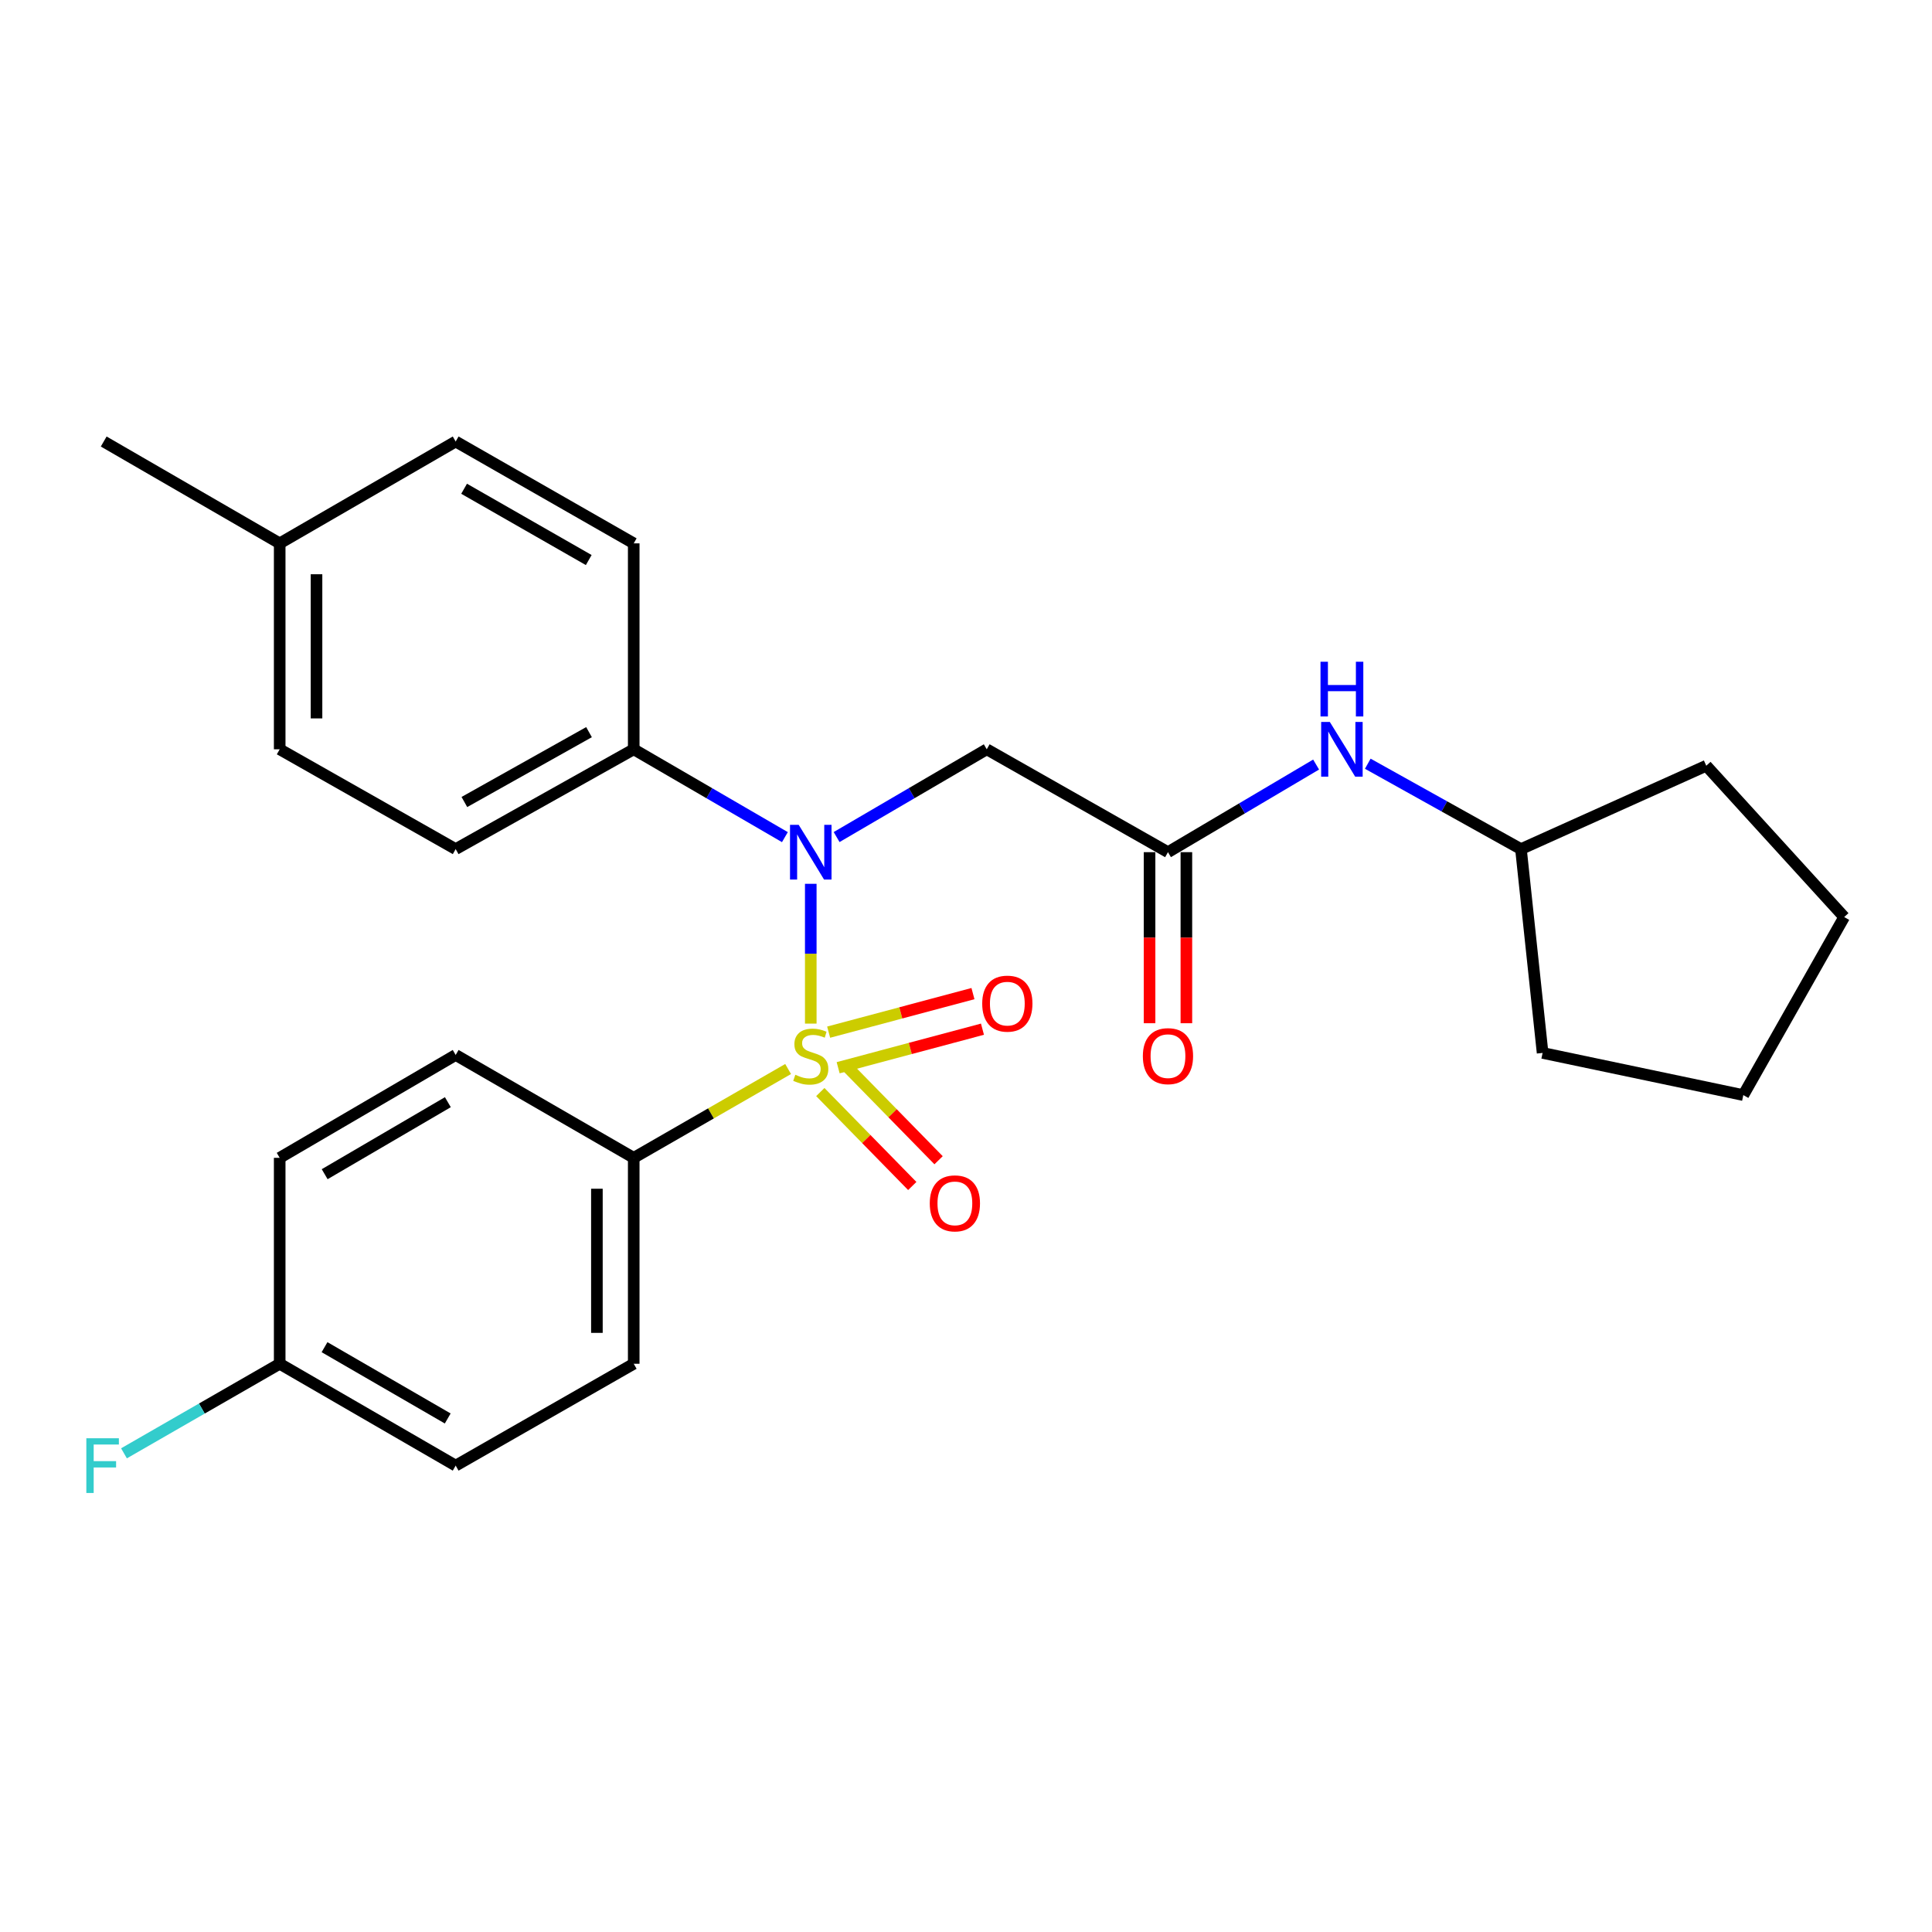 <?xml version='1.0' encoding='iso-8859-1'?>
<svg version='1.1' baseProfile='full'
              xmlns='http://www.w3.org/2000/svg'
                      xmlns:rdkit='http://www.rdkit.org/xml'
                      xmlns:xlink='http://www.w3.org/1999/xlink'
                  xml:space='preserve'
width='1000px' height='1000px' viewBox='0 0 1000 1000'>
<!-- END OF HEADER -->
<rect style='opacity:1.0;fill:#FFFFFF;stroke:none' width='1000' height='1000' x='0' y='0'> </rect>
<path class='bond-0' d='M 419.653,529.82 L 419.653,493.639' style='fill:none;fill-rule:evenodd;stroke:#CCCC00;stroke-width:6px;stroke-linecap:butt;stroke-linejoin:miter;stroke-opacity:1' />
<path class='bond-0' d='M 419.653,493.639 L 419.653,457.458' style='fill:none;fill-rule:evenodd;stroke:#0000FF;stroke-width:6px;stroke-linecap:butt;stroke-linejoin:miter;stroke-opacity:1' />
<path class='bond-3' d='M 407.93,553.322 L 367.972,576.309' style='fill:none;fill-rule:evenodd;stroke:#CCCC00;stroke-width:6px;stroke-linecap:butt;stroke-linejoin:miter;stroke-opacity:1' />
<path class='bond-3' d='M 367.972,576.309 L 328.014,599.295' style='fill:none;fill-rule:evenodd;stroke:#000000;stroke-width:6px;stroke-linecap:butt;stroke-linejoin:miter;stroke-opacity:1' />
<path class='bond-4' d='M 433.825,552.655 L 471.174,542.678' style='fill:none;fill-rule:evenodd;stroke:#CCCC00;stroke-width:6px;stroke-linecap:butt;stroke-linejoin:miter;stroke-opacity:1' />
<path class='bond-4' d='M 471.174,542.678 L 508.522,532.7' style='fill:none;fill-rule:evenodd;stroke:#FF0000;stroke-width:6px;stroke-linecap:butt;stroke-linejoin:miter;stroke-opacity:1' />
<path class='bond-4' d='M 428.906,534.243 L 466.255,524.265' style='fill:none;fill-rule:evenodd;stroke:#CCCC00;stroke-width:6px;stroke-linecap:butt;stroke-linejoin:miter;stroke-opacity:1' />
<path class='bond-4' d='M 466.255,524.265 L 503.603,514.288' style='fill:none;fill-rule:evenodd;stroke:#FF0000;stroke-width:6px;stroke-linecap:butt;stroke-linejoin:miter;stroke-opacity:1' />
<path class='bond-5' d='M 424.589,565.243 L 448.389,589.557' style='fill:none;fill-rule:evenodd;stroke:#CCCC00;stroke-width:6px;stroke-linecap:butt;stroke-linejoin:miter;stroke-opacity:1' />
<path class='bond-5' d='M 448.389,589.557 L 472.189,613.87' style='fill:none;fill-rule:evenodd;stroke:#FF0000;stroke-width:6px;stroke-linecap:butt;stroke-linejoin:miter;stroke-opacity:1' />
<path class='bond-5' d='M 438.208,551.911 L 462.008,576.225' style='fill:none;fill-rule:evenodd;stroke:#CCCC00;stroke-width:6px;stroke-linecap:butt;stroke-linejoin:miter;stroke-opacity:1' />
<path class='bond-5' d='M 462.008,576.225 L 485.809,600.539' style='fill:none;fill-rule:evenodd;stroke:#FF0000;stroke-width:6px;stroke-linecap:butt;stroke-linejoin:miter;stroke-opacity:1' />
<path class='bond-1' d='M 433.031,433.259 L 471.886,410.546' style='fill:none;fill-rule:evenodd;stroke:#0000FF;stroke-width:6px;stroke-linecap:butt;stroke-linejoin:miter;stroke-opacity:1' />
<path class='bond-1' d='M 471.886,410.546 L 510.741,387.833' style='fill:none;fill-rule:evenodd;stroke:#000000;stroke-width:6px;stroke-linecap:butt;stroke-linejoin:miter;stroke-opacity:1' />
<path class='bond-6' d='M 406.263,433.3 L 367.139,410.566' style='fill:none;fill-rule:evenodd;stroke:#0000FF;stroke-width:6px;stroke-linecap:butt;stroke-linejoin:miter;stroke-opacity:1' />
<path class='bond-6' d='M 367.139,410.566 L 328.014,387.833' style='fill:none;fill-rule:evenodd;stroke:#000000;stroke-width:6px;stroke-linecap:butt;stroke-linejoin:miter;stroke-opacity:1' />
<path class='bond-2' d='M 510.741,387.833 L 604.54,441.08' style='fill:none;fill-rule:evenodd;stroke:#000000;stroke-width:6px;stroke-linecap:butt;stroke-linejoin:miter;stroke-opacity:1' />
<path class='bond-7' d='M 604.54,441.08 L 642.877,418.406' style='fill:none;fill-rule:evenodd;stroke:#000000;stroke-width:6px;stroke-linecap:butt;stroke-linejoin:miter;stroke-opacity:1' />
<path class='bond-7' d='M 642.877,418.406 L 681.214,395.731' style='fill:none;fill-rule:evenodd;stroke:#0000FF;stroke-width:6px;stroke-linecap:butt;stroke-linejoin:miter;stroke-opacity:1' />
<path class='bond-8' d='M 595.01,441.08 L 595.01,485.35' style='fill:none;fill-rule:evenodd;stroke:#000000;stroke-width:6px;stroke-linecap:butt;stroke-linejoin:miter;stroke-opacity:1' />
<path class='bond-8' d='M 595.01,485.35 L 595.01,529.62' style='fill:none;fill-rule:evenodd;stroke:#FF0000;stroke-width:6px;stroke-linecap:butt;stroke-linejoin:miter;stroke-opacity:1' />
<path class='bond-8' d='M 614.069,441.08 L 614.069,485.35' style='fill:none;fill-rule:evenodd;stroke:#000000;stroke-width:6px;stroke-linecap:butt;stroke-linejoin:miter;stroke-opacity:1' />
<path class='bond-8' d='M 614.069,485.35 L 614.069,529.62' style='fill:none;fill-rule:evenodd;stroke:#FF0000;stroke-width:6px;stroke-linecap:butt;stroke-linejoin:miter;stroke-opacity:1' />
<path class='bond-9' d='M 328.014,599.295 L 328.014,705.884' style='fill:none;fill-rule:evenodd;stroke:#000000;stroke-width:6px;stroke-linecap:butt;stroke-linejoin:miter;stroke-opacity:1' />
<path class='bond-9' d='M 308.956,615.284 L 308.956,689.896' style='fill:none;fill-rule:evenodd;stroke:#000000;stroke-width:6px;stroke-linecap:butt;stroke-linejoin:miter;stroke-opacity:1' />
<path class='bond-10' d='M 328.014,599.295 L 235.857,546.049' style='fill:none;fill-rule:evenodd;stroke:#000000;stroke-width:6px;stroke-linecap:butt;stroke-linejoin:miter;stroke-opacity:1' />
<path class='bond-11' d='M 328.014,387.833 L 235.857,439.491' style='fill:none;fill-rule:evenodd;stroke:#000000;stroke-width:6px;stroke-linecap:butt;stroke-linejoin:miter;stroke-opacity:1' />
<path class='bond-11' d='M 304.872,378.957 L 240.361,415.118' style='fill:none;fill-rule:evenodd;stroke:#000000;stroke-width:6px;stroke-linecap:butt;stroke-linejoin:miter;stroke-opacity:1' />
<path class='bond-12' d='M 328.014,387.833 L 328.014,281.244' style='fill:none;fill-rule:evenodd;stroke:#000000;stroke-width:6px;stroke-linecap:butt;stroke-linejoin:miter;stroke-opacity:1' />
<path class='bond-20' d='M 707.961,395.298 L 747.603,417.395' style='fill:none;fill-rule:evenodd;stroke:#0000FF;stroke-width:6px;stroke-linecap:butt;stroke-linejoin:miter;stroke-opacity:1' />
<path class='bond-20' d='M 747.603,417.395 L 787.245,439.491' style='fill:none;fill-rule:evenodd;stroke:#000000;stroke-width:6px;stroke-linecap:butt;stroke-linejoin:miter;stroke-opacity:1' />
<path class='bond-14' d='M 328.014,705.884 L 235.857,758.602' style='fill:none;fill-rule:evenodd;stroke:#000000;stroke-width:6px;stroke-linecap:butt;stroke-linejoin:miter;stroke-opacity:1' />
<path class='bond-15' d='M 235.857,546.049 L 144.768,599.295' style='fill:none;fill-rule:evenodd;stroke:#000000;stroke-width:6px;stroke-linecap:butt;stroke-linejoin:miter;stroke-opacity:1' />
<path class='bond-15' d='M 231.811,570.489 L 168.05,607.762' style='fill:none;fill-rule:evenodd;stroke:#000000;stroke-width:6px;stroke-linecap:butt;stroke-linejoin:miter;stroke-opacity:1' />
<path class='bond-16' d='M 235.857,439.491 L 144.768,387.833' style='fill:none;fill-rule:evenodd;stroke:#000000;stroke-width:6px;stroke-linecap:butt;stroke-linejoin:miter;stroke-opacity:1' />
<path class='bond-17' d='M 328.014,281.244 L 235.857,228.527' style='fill:none;fill-rule:evenodd;stroke:#000000;stroke-width:6px;stroke-linecap:butt;stroke-linejoin:miter;stroke-opacity:1' />
<path class='bond-17' d='M 304.727,289.879 L 240.217,252.977' style='fill:none;fill-rule:evenodd;stroke:#000000;stroke-width:6px;stroke-linecap:butt;stroke-linejoin:miter;stroke-opacity:1' />
<path class='bond-13' d='M 144.768,705.884 L 144.768,599.295' style='fill:none;fill-rule:evenodd;stroke:#000000;stroke-width:6px;stroke-linecap:butt;stroke-linejoin:miter;stroke-opacity:1' />
<path class='bond-19' d='M 144.768,705.884 L 104.47,729.061' style='fill:none;fill-rule:evenodd;stroke:#000000;stroke-width:6px;stroke-linecap:butt;stroke-linejoin:miter;stroke-opacity:1' />
<path class='bond-19' d='M 104.47,729.061 L 64.172,752.239' style='fill:none;fill-rule:evenodd;stroke:#33CCCC;stroke-width:6px;stroke-linecap:butt;stroke-linejoin:miter;stroke-opacity:1' />
<path class='bond-26' d='M 144.768,705.884 L 235.857,758.602' style='fill:none;fill-rule:evenodd;stroke:#000000;stroke-width:6px;stroke-linecap:butt;stroke-linejoin:miter;stroke-opacity:1' />
<path class='bond-26' d='M 167.978,697.297 L 231.74,734.199' style='fill:none;fill-rule:evenodd;stroke:#000000;stroke-width:6px;stroke-linecap:butt;stroke-linejoin:miter;stroke-opacity:1' />
<path class='bond-27' d='M 144.768,387.833 L 144.768,281.244' style='fill:none;fill-rule:evenodd;stroke:#000000;stroke-width:6px;stroke-linecap:butt;stroke-linejoin:miter;stroke-opacity:1' />
<path class='bond-27' d='M 163.827,371.844 L 163.827,297.232' style='fill:none;fill-rule:evenodd;stroke:#000000;stroke-width:6px;stroke-linecap:butt;stroke-linejoin:miter;stroke-opacity:1' />
<path class='bond-18' d='M 235.857,228.527 L 144.768,281.244' style='fill:none;fill-rule:evenodd;stroke:#000000;stroke-width:6px;stroke-linecap:butt;stroke-linejoin:miter;stroke-opacity:1' />
<path class='bond-21' d='M 144.768,281.244 L 53.68,228.527' style='fill:none;fill-rule:evenodd;stroke:#000000;stroke-width:6px;stroke-linecap:butt;stroke-linejoin:miter;stroke-opacity:1' />
<path class='bond-22' d='M 787.245,439.491 L 798.447,544.99' style='fill:none;fill-rule:evenodd;stroke:#000000;stroke-width:6px;stroke-linecap:butt;stroke-linejoin:miter;stroke-opacity:1' />
<path class='bond-23' d='M 787.245,439.491 L 883.161,396.346' style='fill:none;fill-rule:evenodd;stroke:#000000;stroke-width:6px;stroke-linecap:butt;stroke-linejoin:miter;stroke-opacity:1' />
<path class='bond-25' d='M 798.447,544.99 L 902.336,566.822' style='fill:none;fill-rule:evenodd;stroke:#000000;stroke-width:6px;stroke-linecap:butt;stroke-linejoin:miter;stroke-opacity:1' />
<path class='bond-24' d='M 883.161,396.346 L 954.545,474.665' style='fill:none;fill-rule:evenodd;stroke:#000000;stroke-width:6px;stroke-linecap:butt;stroke-linejoin:miter;stroke-opacity:1' />
<path class='bond-28' d='M 954.545,474.665 L 902.336,566.822' style='fill:none;fill-rule:evenodd;stroke:#000000;stroke-width:6px;stroke-linecap:butt;stroke-linejoin:miter;stroke-opacity:1' />
<path  class='atom-0' d='M 411.653 556.298
Q 411.973 556.418, 413.293 556.978
Q 414.613 557.538, 416.053 557.898
Q 417.533 558.218, 418.973 558.218
Q 421.653 558.218, 423.213 556.938
Q 424.773 555.618, 424.773 553.338
Q 424.773 551.778, 423.973 550.818
Q 423.213 549.858, 422.013 549.338
Q 420.813 548.818, 418.813 548.218
Q 416.293 547.458, 414.773 546.738
Q 413.293 546.018, 412.213 544.498
Q 411.173 542.978, 411.173 540.418
Q 411.173 536.858, 413.573 534.658
Q 416.013 532.458, 420.813 532.458
Q 424.093 532.458, 427.813 534.018
L 426.893 537.098
Q 423.493 535.698, 420.933 535.698
Q 418.173 535.698, 416.653 536.858
Q 415.133 537.978, 415.173 539.938
Q 415.173 541.458, 415.933 542.378
Q 416.733 543.298, 417.853 543.818
Q 419.013 544.338, 420.933 544.938
Q 423.493 545.738, 425.013 546.538
Q 426.533 547.338, 427.613 548.978
Q 428.733 550.578, 428.733 553.338
Q 428.733 557.258, 426.093 559.378
Q 423.493 561.458, 419.133 561.458
Q 416.613 561.458, 414.693 560.898
Q 412.813 560.378, 410.573 559.458
L 411.653 556.298
' fill='#CCCC00'/>
<path  class='atom-1' d='M 413.393 426.92
L 422.673 441.92
Q 423.593 443.4, 425.073 446.08
Q 426.553 448.76, 426.633 448.92
L 426.633 426.92
L 430.393 426.92
L 430.393 455.24
L 426.513 455.24
L 416.553 438.84
Q 415.393 436.92, 414.153 434.72
Q 412.953 432.52, 412.593 431.84
L 412.593 455.24
L 408.913 455.24
L 408.913 426.92
L 413.393 426.92
' fill='#0000FF'/>
<path  class='atom-5' d='M 508.392 519.479
Q 508.392 512.679, 511.752 508.879
Q 515.112 505.079, 521.392 505.079
Q 527.672 505.079, 531.032 508.879
Q 534.392 512.679, 534.392 519.479
Q 534.392 526.359, 530.992 530.279
Q 527.592 534.159, 521.392 534.159
Q 515.152 534.159, 511.752 530.279
Q 508.392 526.399, 508.392 519.479
M 521.392 530.959
Q 525.712 530.959, 528.032 528.079
Q 530.392 525.159, 530.392 519.479
Q 530.392 513.919, 528.032 511.119
Q 525.712 508.279, 521.392 508.279
Q 517.072 508.279, 514.712 511.079
Q 512.392 513.879, 512.392 519.479
Q 512.392 525.199, 514.712 528.079
Q 517.072 530.959, 521.392 530.959
' fill='#FF0000'/>
<path  class='atom-6' d='M 481.245 622.859
Q 481.245 616.059, 484.605 612.259
Q 487.965 608.459, 494.245 608.459
Q 500.525 608.459, 503.885 612.259
Q 507.245 616.059, 507.245 622.859
Q 507.245 629.739, 503.845 633.659
Q 500.445 637.539, 494.245 637.539
Q 488.005 637.539, 484.605 633.659
Q 481.245 629.779, 481.245 622.859
M 494.245 634.339
Q 498.565 634.339, 500.885 631.459
Q 503.245 628.539, 503.245 622.859
Q 503.245 617.299, 500.885 614.499
Q 498.565 611.659, 494.245 611.659
Q 489.925 611.659, 487.565 614.459
Q 485.245 617.259, 485.245 622.859
Q 485.245 628.579, 487.565 631.459
Q 489.925 634.339, 494.245 634.339
' fill='#FF0000'/>
<path  class='atom-8' d='M 688.309 373.673
L 697.589 388.673
Q 698.509 390.153, 699.989 392.833
Q 701.469 395.513, 701.549 395.673
L 701.549 373.673
L 705.309 373.673
L 705.309 401.993
L 701.429 401.993
L 691.469 385.593
Q 690.309 383.673, 689.069 381.473
Q 687.869 379.273, 687.509 378.593
L 687.509 401.993
L 683.829 401.993
L 683.829 373.673
L 688.309 373.673
' fill='#0000FF'/>
<path  class='atom-8' d='M 683.489 342.521
L 687.329 342.521
L 687.329 354.561
L 701.809 354.561
L 701.809 342.521
L 705.649 342.521
L 705.649 370.841
L 701.809 370.841
L 701.809 357.761
L 687.329 357.761
L 687.329 370.841
L 683.489 370.841
L 683.489 342.521
' fill='#0000FF'/>
<path  class='atom-9' d='M 591.54 546.658
Q 591.54 539.858, 594.9 536.058
Q 598.26 532.258, 604.54 532.258
Q 610.82 532.258, 614.18 536.058
Q 617.54 539.858, 617.54 546.658
Q 617.54 553.538, 614.14 557.458
Q 610.74 561.338, 604.54 561.338
Q 598.3 561.338, 594.9 557.458
Q 591.54 553.578, 591.54 546.658
M 604.54 558.138
Q 608.86 558.138, 611.18 555.258
Q 613.54 552.338, 613.54 546.658
Q 613.54 541.098, 611.18 538.298
Q 608.86 535.458, 604.54 535.458
Q 600.22 535.458, 597.86 538.258
Q 595.54 541.058, 595.54 546.658
Q 595.54 552.378, 597.86 555.258
Q 600.22 558.138, 604.54 558.138
' fill='#FF0000'/>
<path  class='atom-20' d='M 44.689 744.442
L 61.529 744.442
L 61.529 747.682
L 48.489 747.682
L 48.489 756.282
L 60.089 756.282
L 60.089 759.562
L 48.489 759.562
L 48.489 772.762
L 44.689 772.762
L 44.689 744.442
' fill='#33CCCC'/>
</svg>
